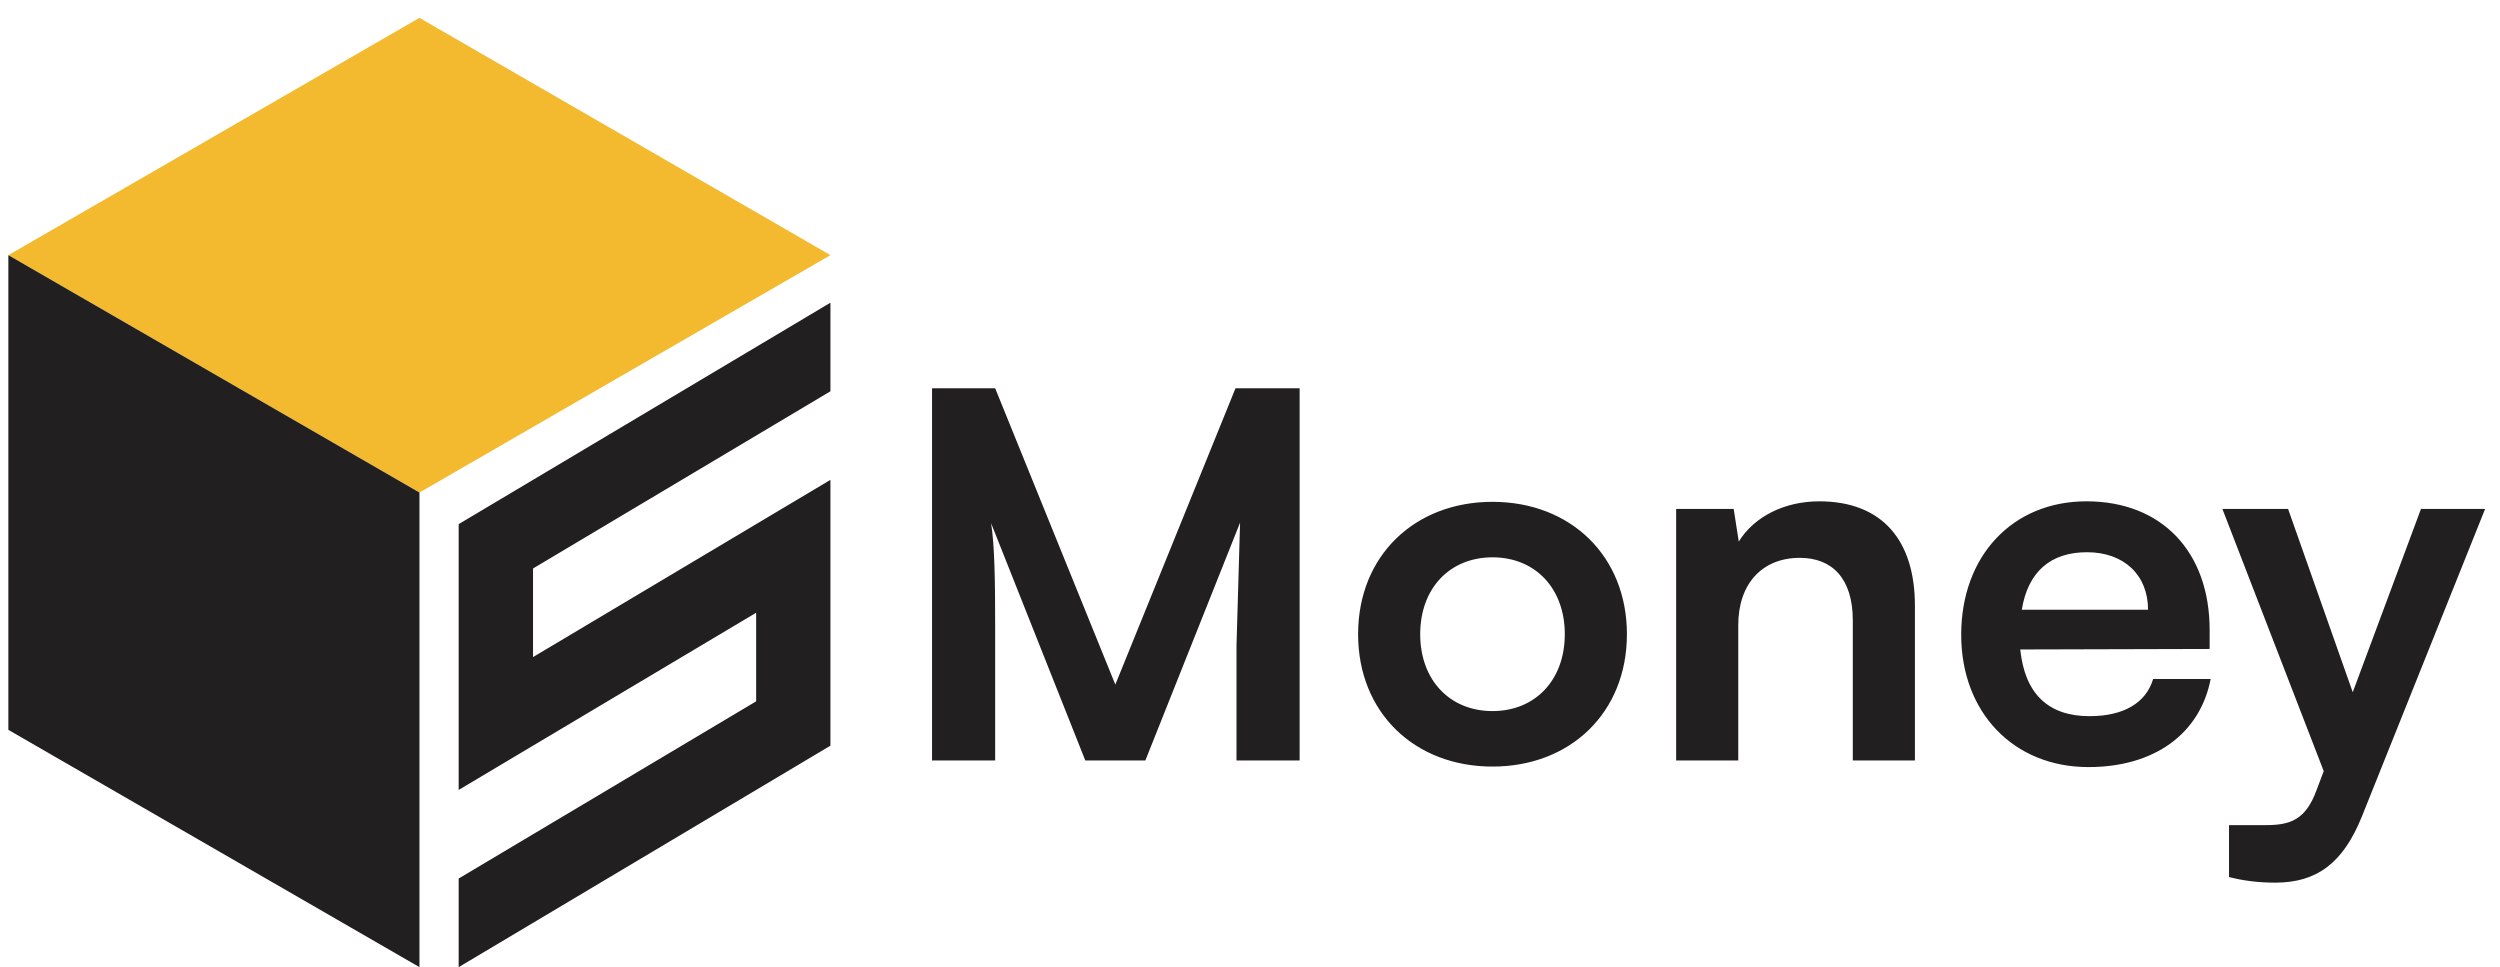 <svg xmlns="http://www.w3.org/2000/svg" width="137" height="53" xmlns:v="https://vecta.io/nano"><path fill="#f3ba2f" d="M.458 13.982L22.986.978l22.523 13.004-22.523 13.009z"/><path d="M22.986 26.991v26.008L.458 39.995V13.982zm2.149 16.298l16.302-9.711v4.855l-16.302 9.711V53l20.372-12.136V26.297L29.21 36.008v-4.855l16.298-9.711v-4.855L25.135 28.723zm29.401-1.616h-3.46V21.278h3.46l6.584 16.238 6.585-16.238h3.515v20.395h-3.46v-6.278l.196-6.752-5.19 13.03h-3.292l-5.162-13.002c.195 1.228.223 3.153.223 5.692v7.31zm19.888-6.919c0-4.297 3.097-7.254 7.365-7.254s7.366 2.957 7.366 7.254-3.097 7.254-7.366 7.254-7.365-2.957-7.365-7.254zm3.403 0c0 2.511 1.619 4.213 3.962 4.213s3.962-1.702 3.962-4.213-1.618-4.213-3.962-4.213-3.962 1.702-3.962 4.213zm17.43 6.919h-3.404V27.891h3.153l.279 1.786c.865-1.395 2.539-2.204 4.408-2.204 3.46 0 5.245 2.148 5.245 5.72v8.482h-3.404v-7.673c0-2.316-1.143-3.432-2.901-3.432-2.093 0-3.376 1.451-3.376 3.683v7.422zm19.192.363c-4.102 0-6.975-2.985-6.975-7.254 0-4.325 2.817-7.31 6.863-7.31 4.129 0 6.752 2.762 6.752 7.059v1.032l-10.379.028c.251 2.427 1.534 3.655 3.794 3.655 1.87 0 3.097-.725 3.488-2.037h3.153c-.586 3.013-3.097 4.827-6.696 4.827zm-.084-11.774c-2.009 0-3.237 1.088-3.571 3.153h6.919c0-1.897-1.311-3.153-3.348-3.153zm7.785 17.8v-2.846h2.037c1.339 0 2.176-.307 2.762-1.925l.391-1.032-5.553-14.369h3.6l3.543 10.044 3.739-10.044h3.515l-6.752 16.852c-1.032 2.567-2.483 3.627-4.743 3.627-.948 0-1.785-.112-2.539-.307z" fill="#221f20"/></svg>